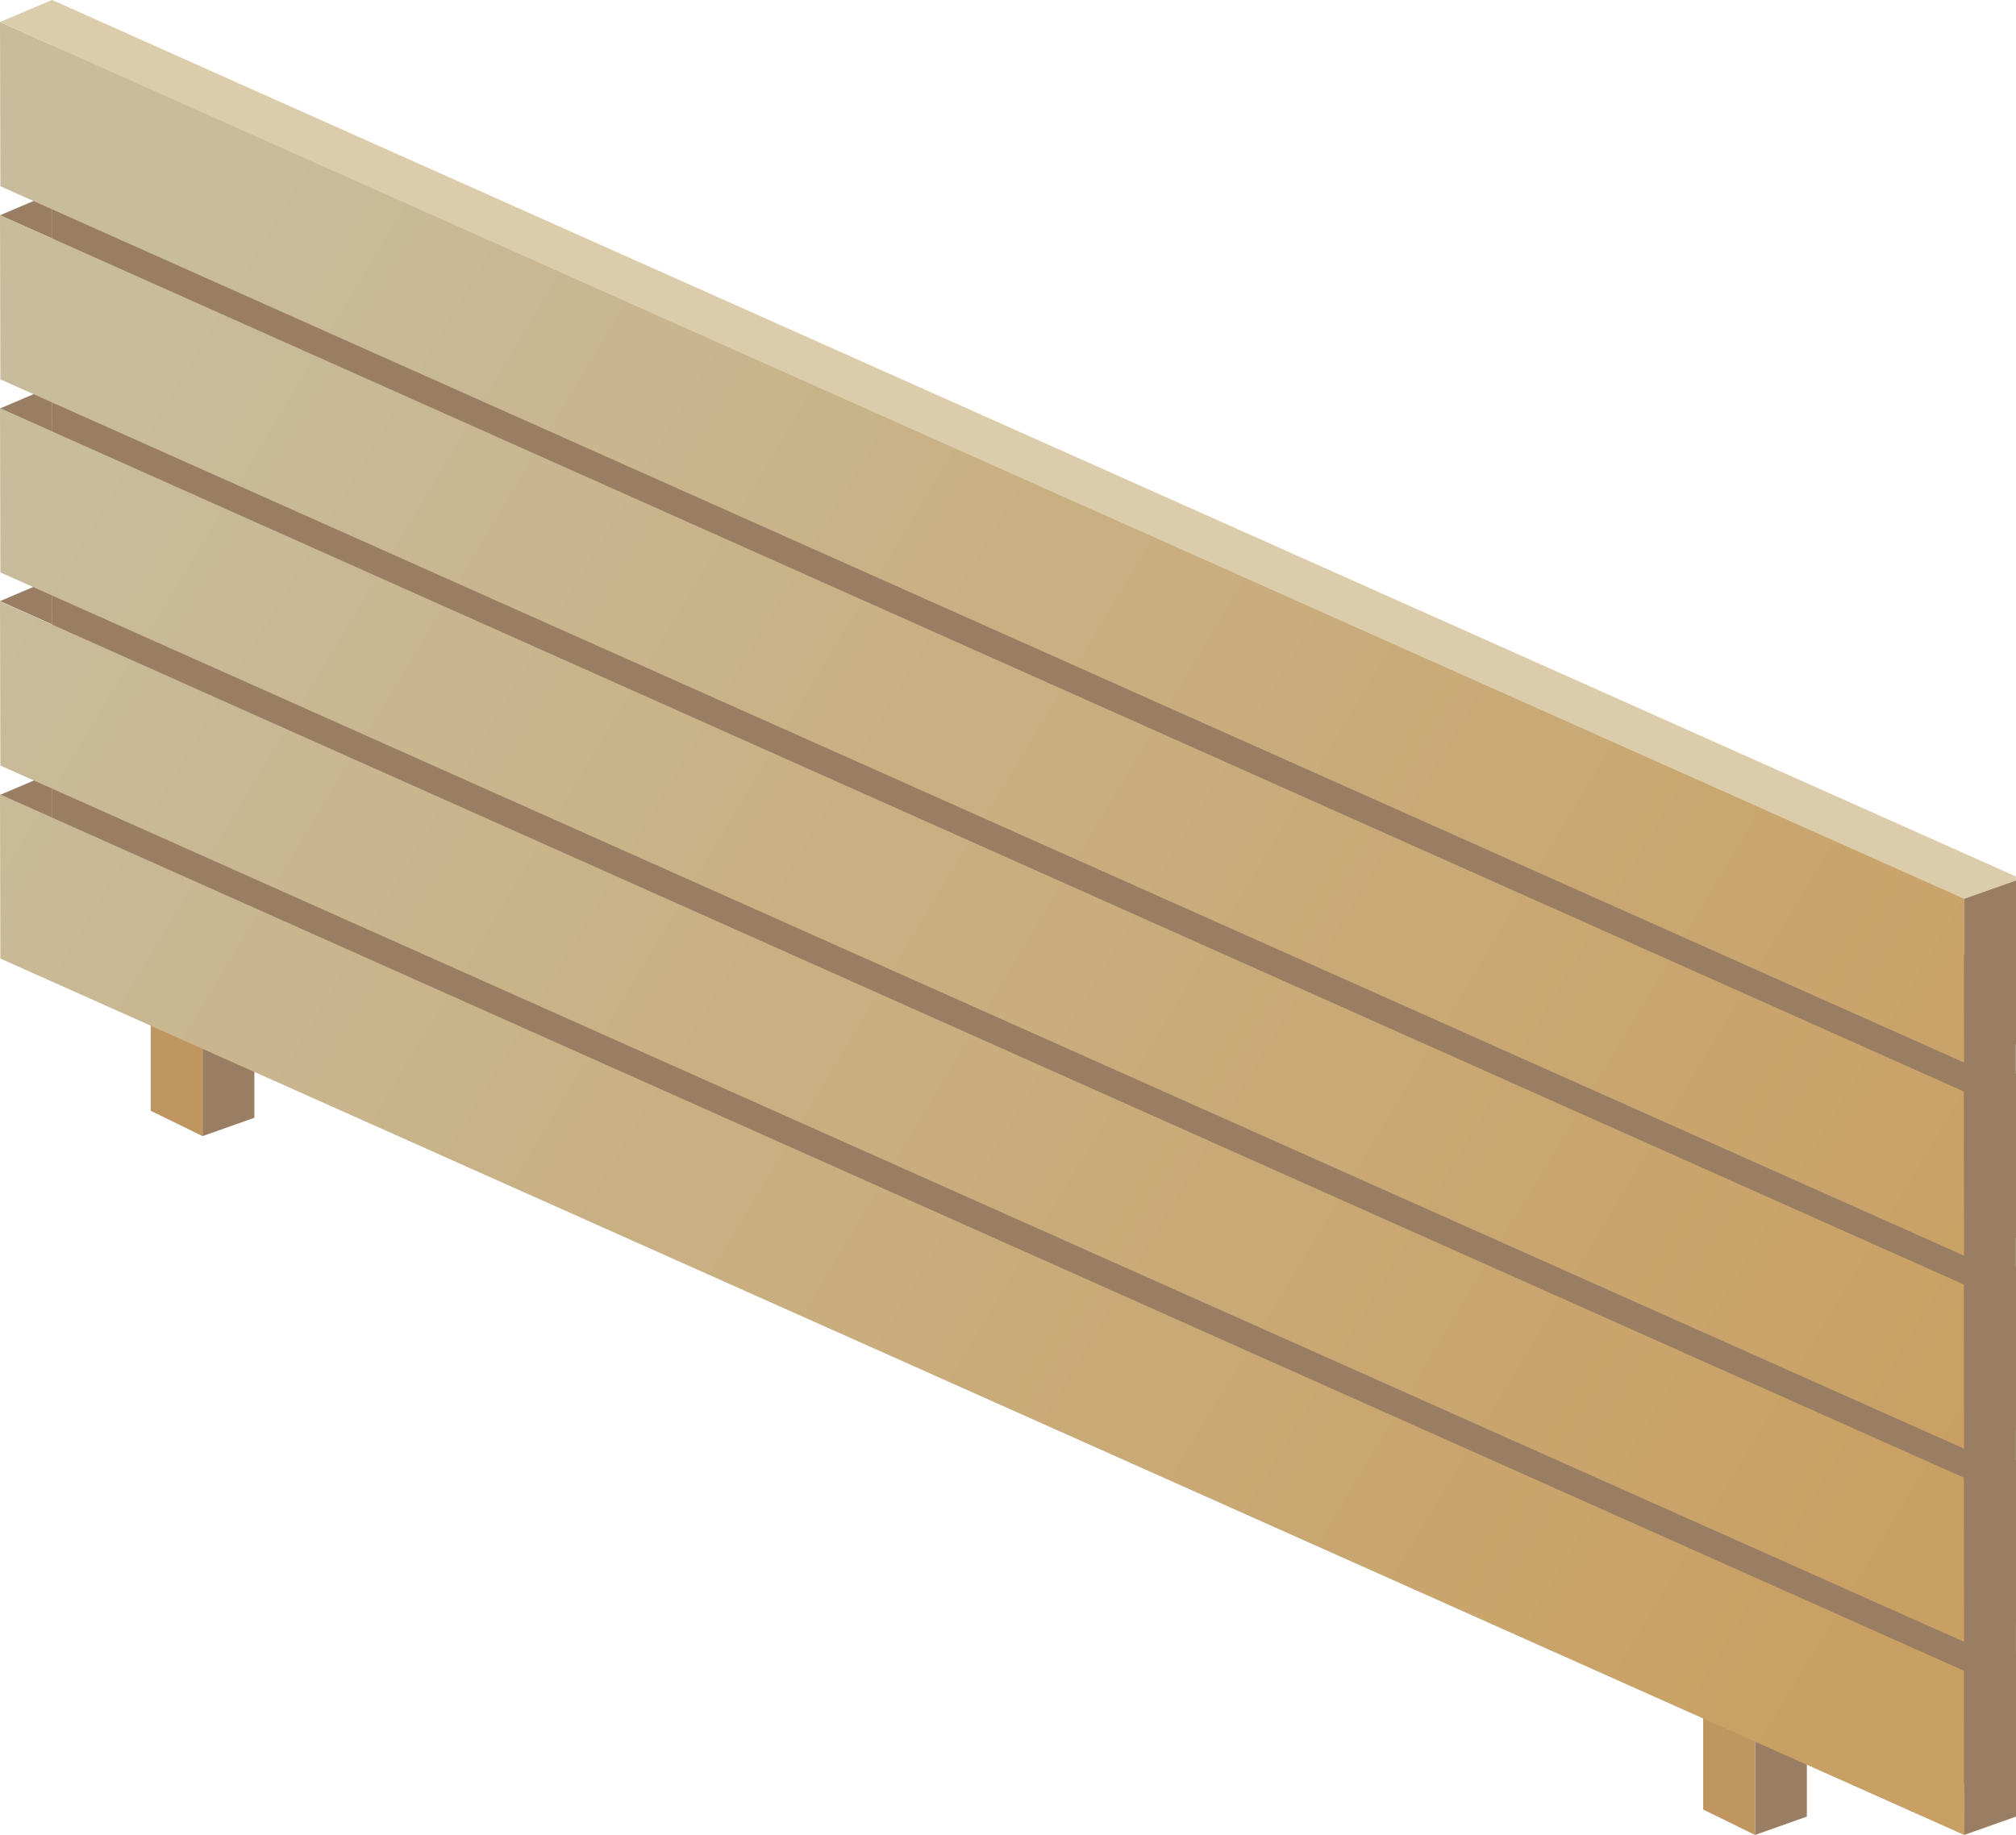 <?xml version="1.0" encoding="UTF-8"?>
<svg id="_レイヤー_2" data-name="レイヤー_2" xmlns="http://www.w3.org/2000/svg" xmlns:xlink="http://www.w3.org/1999/xlink" viewBox="0 0 219.69 200">
  <defs>
    <style>
      .cls-1 {
        fill: #dbccab;
      }

      .cls-2 {
        fill: #bf9660;
      }

      .cls-3 {
        fill: #9a7e63;
      }

      .cls-4 {
        fill: url(#_名称未設定グラデーション_56);
      }
    </style>
    <linearGradient id="_名称未設定グラデーション_56" data-name="名称未設定グラデーション 56" x1="4477.49" y1="174.7" x2="4721.95" y2="27.7" gradientTransform="translate(4706.74) rotate(-180) scale(1 -1)" gradientUnits="userSpaceOnUse">
      <stop offset=".07" stop-color="#c9a063"/>
      <stop offset=".59" stop-color="#c9b185"/>
      <stop offset=".89" stop-color="#c9bc9c"/>
    </linearGradient>
  </defs>
  <g id="_コンテンツ" data-name="コンテンツ">
    <g>
      <polygon class="cls-3" points="196.9 180.14 196.9 182.14 196.9 198 191.25 200 191.25 198 191.25 182.14 196.9 180.14"/>
      <polygon class="cls-2" points="185.6 180.14 185.6 182.14 185.6 197.23 191.25 200 191.25 198 191.25 182.14 185.6 180.14"/>
      <polygon class="cls-3" points="27.72 103.98 27.72 105.97 27.72 121.83 22.07 123.83 22.07 121.83 22.07 105.97 27.72 103.98"/>
      <polygon class="cls-2" points="16.42 103.98 16.42 105.97 16.42 121.07 22.07 123.83 22.07 121.83 22.07 105.97 16.42 103.98"/>
      <polygon class="cls-3" points="0 23.46 5.65 21.06 219.69 117.02 214.04 119.02 0 23.46"/>
      <polygon class="cls-3" points="0 44.52 5.65 42.11 219.69 138.08 214.04 140.08 0 44.52"/>
      <polygon class="cls-3" points="0 65.52 5.65 63.11 219.69 159.08 214.04 161.08 0 65.52"/>
      <polygon class="cls-3" points="0 86.64 5.65 84.24 219.69 180.2 214.04 182.2 0 86.64"/>
      <polygon class="cls-1" points="219.66 95.52 5.65 0 5.69 104.48 219.69 198 219.66 95.52"/>
      <polygon class="cls-3" points="219.66 106.61 5.65 11.09 5.69 101.43 219.69 196.95 219.66 106.61"/>
      <path class="cls-4" d="M214.04,200L.04,104.48l-.04-17.9,214.01,95.52.04,17.9ZM214.01,161.06L0,65.54l.04,17.9,214.01,95.52-.04-17.9ZM214.01,140.01L0,44.49l.04,17.9,214.01,95.52-.04-17.9ZM214.01,118.97L0,23.45l.04,17.9,214.01,95.52-.04-17.9ZM214.01,97.92L0,2.4l.04,17.9,214.01,95.52-.04-17.9Z"/>
      <polygon class="cls-3" points="219.69 95.96 219.69 97.96 219.69 113.82 214.04 115.82 214.04 113.82 214.04 97.96 219.69 95.96"/>
      <polygon class="cls-3" points="219.69 117.01 219.69 119.01 219.69 134.87 214.04 136.87 214.04 134.87 214.04 119.01 219.69 117.01"/>
      <polygon class="cls-3" points="219.69 138.05 219.69 140.05 219.69 155.91 214.04 157.91 214.04 155.91 214.04 140.05 219.69 138.05"/>
      <polygon class="cls-3" points="219.69 159.1 219.69 161.1 219.69 176.96 214.04 178.96 214.04 176.96 214.04 161.1 219.69 159.1"/>
      <polygon class="cls-3" points="219.69 180.14 219.69 182.14 219.69 198 214.04 200 214.04 198 214.04 182.14 219.69 180.14"/>
      <polygon class="cls-1" points="0 2.4 5.65 0 219.69 95.96 214.04 97.96 0 2.4"/>
    </g>
  </g>
</svg>